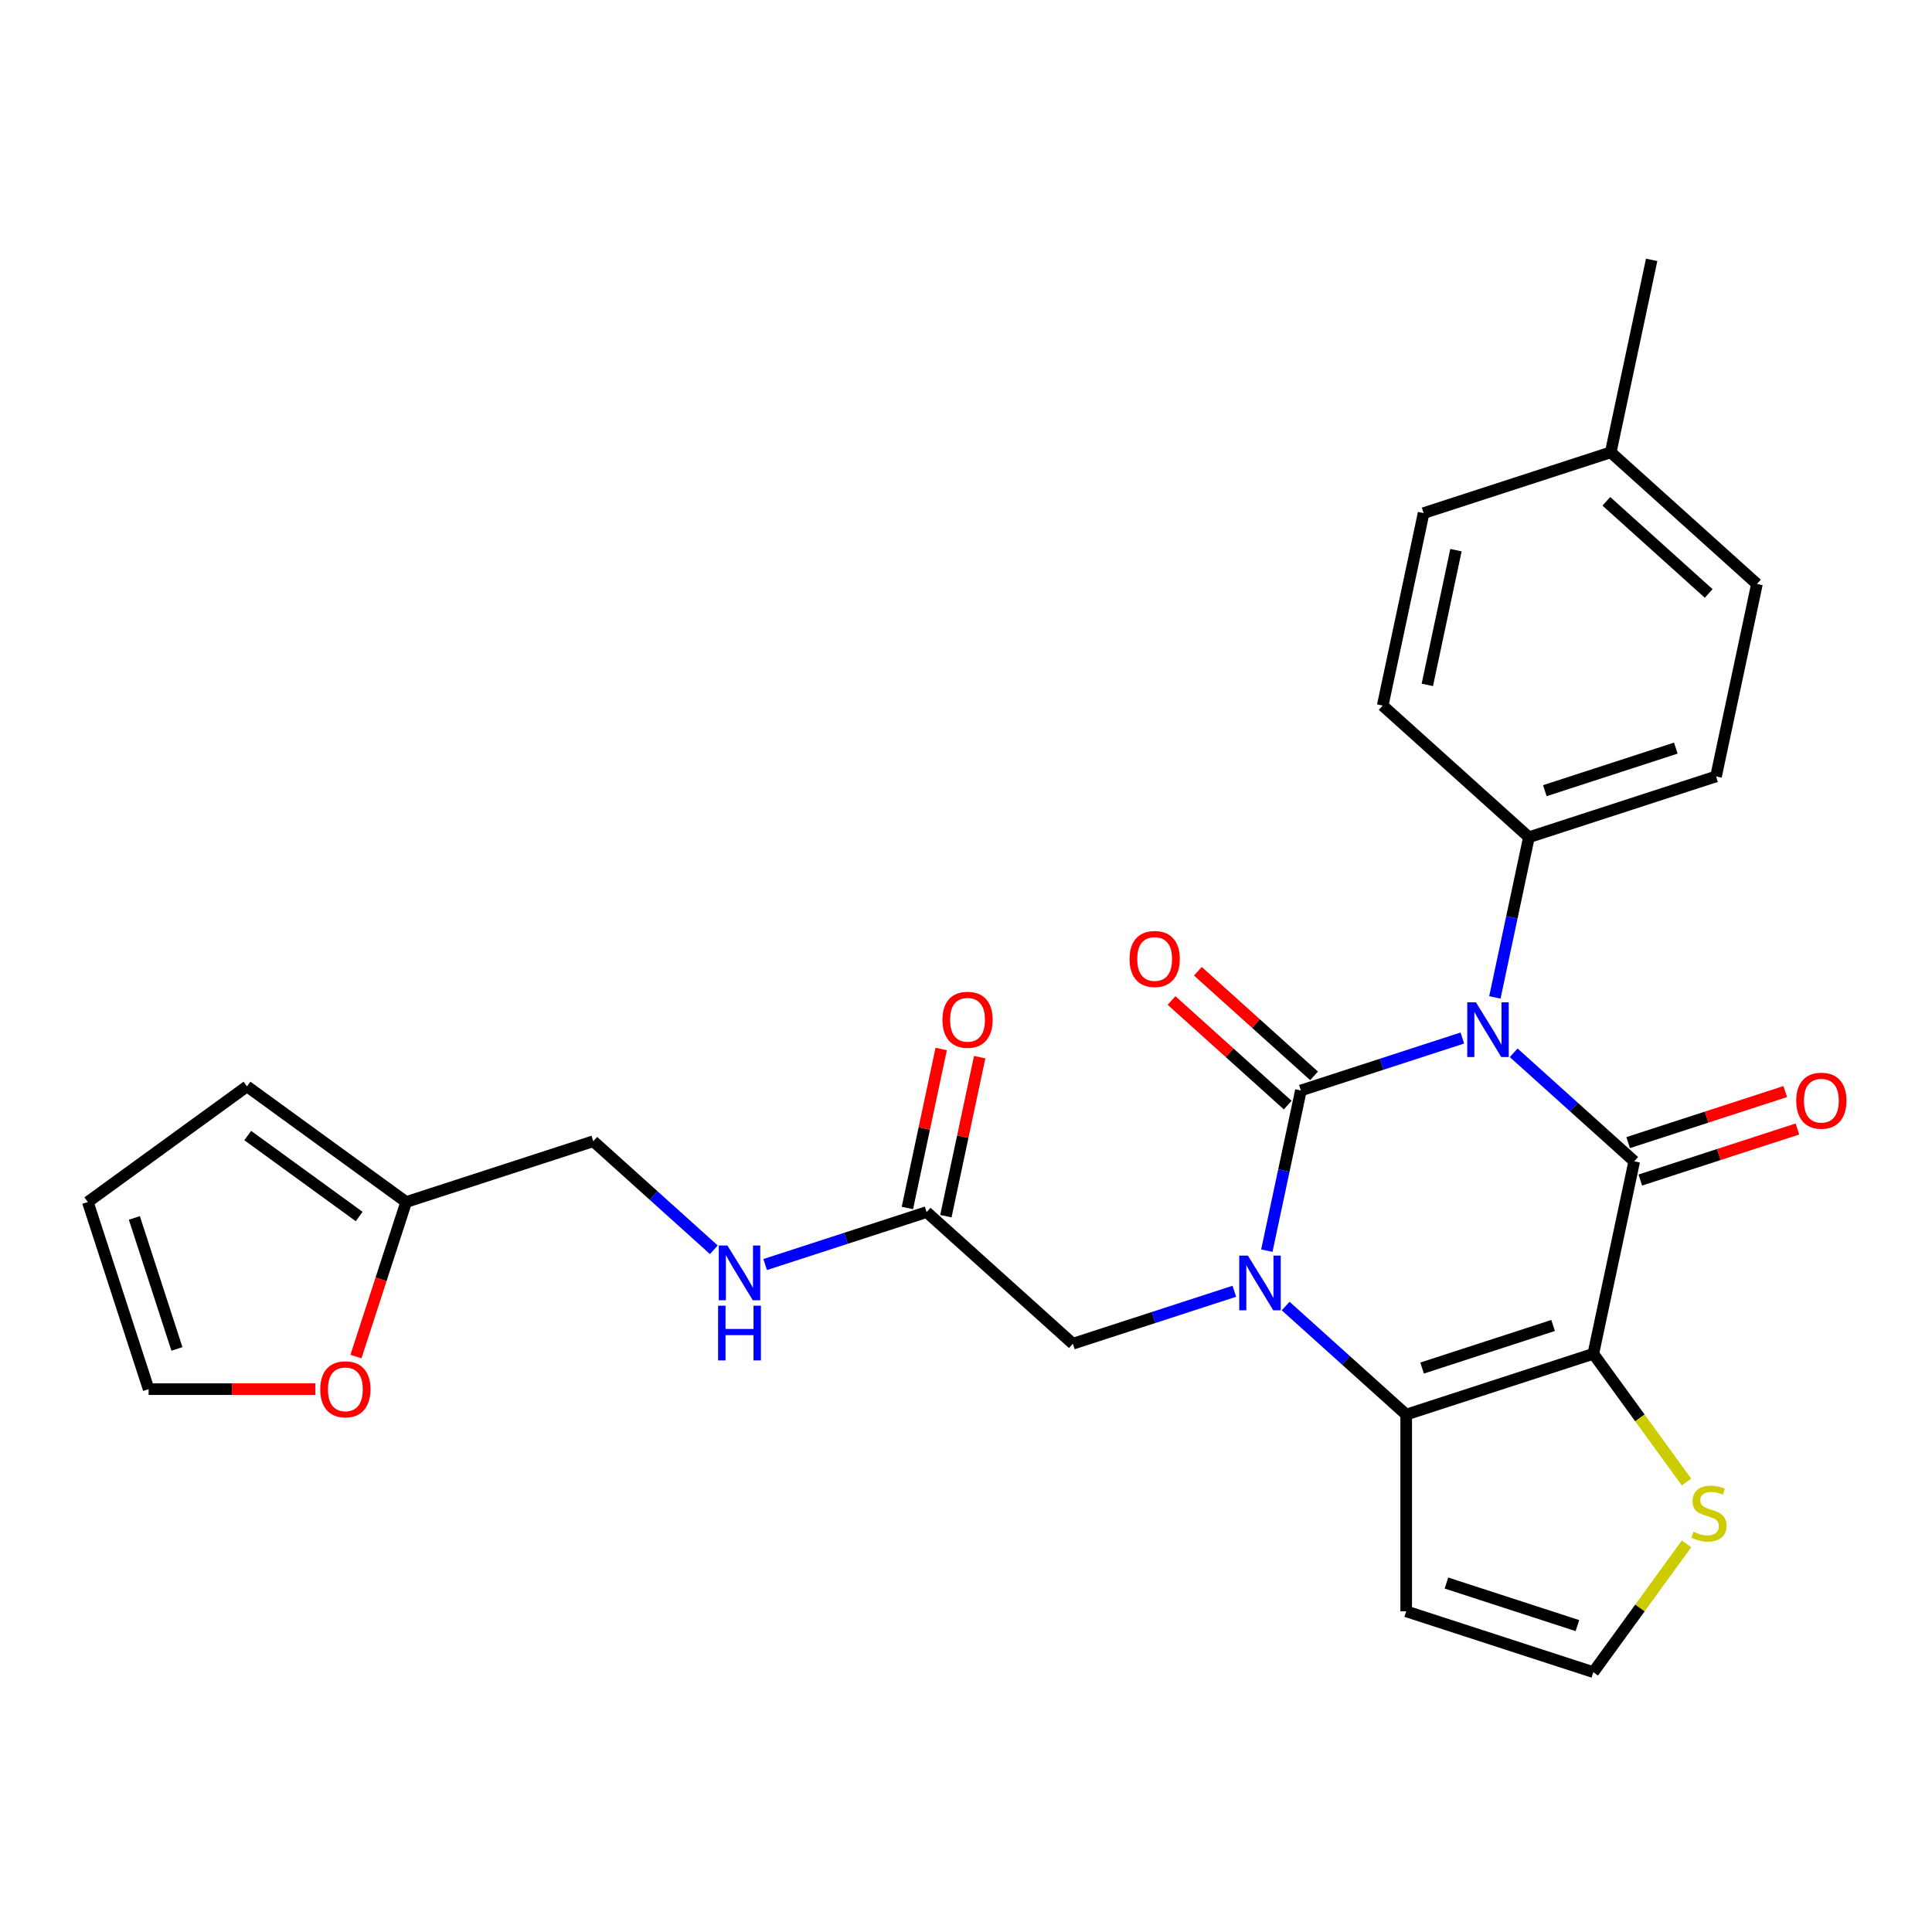 <?xml version='1.0' encoding='iso-8859-1'?>
<svg version='1.1' baseProfile='full'
              xmlns='http://www.w3.org/2000/svg'
                      xmlns:rdkit='http://www.rdkit.org/xml'
                      xmlns:xlink='http://www.w3.org/1999/xlink'
                  xml:space='preserve'
width='1000px' height='1000px' viewBox='0 0 1000 1000'>
<!-- END OF HEADER -->
<rect style='opacity:1.0;fill:#FFFFFF;stroke:none' width='1000' height='1000' x='0' y='0'> </rect>
<path class='bond-0' d='M 756.906,537.276 L 715.122,550.853' style='fill:none;fill-rule:evenodd;stroke:#0000FF;stroke-width:6px;stroke-linecap:butt;stroke-linejoin:miter;stroke-opacity:1' />
<path class='bond-0' d='M 715.122,550.853 L 673.337,564.429' style='fill:none;fill-rule:evenodd;stroke:#000000;stroke-width:6px;stroke-linecap:butt;stroke-linejoin:miter;stroke-opacity:1' />
<path class='bond-2' d='M 783.478,544.922 L 814.676,573.013' style='fill:none;fill-rule:evenodd;stroke:#0000FF;stroke-width:6px;stroke-linecap:butt;stroke-linejoin:miter;stroke-opacity:1' />
<path class='bond-2' d='M 814.676,573.013 L 845.874,601.103' style='fill:none;fill-rule:evenodd;stroke:#000000;stroke-width:6px;stroke-linecap:butt;stroke-linejoin:miter;stroke-opacity:1' />
<path class='bond-6' d='M 773.743,516.253 L 782.555,474.799' style='fill:none;fill-rule:evenodd;stroke:#0000FF;stroke-width:6px;stroke-linecap:butt;stroke-linejoin:miter;stroke-opacity:1' />
<path class='bond-6' d='M 782.555,474.799 L 791.366,433.345' style='fill:none;fill-rule:evenodd;stroke:#000000;stroke-width:6px;stroke-linecap:butt;stroke-linejoin:miter;stroke-opacity:1' />
<path class='bond-1' d='M 673.337,564.429 L 664.526,605.884' style='fill:none;fill-rule:evenodd;stroke:#000000;stroke-width:6px;stroke-linecap:butt;stroke-linejoin:miter;stroke-opacity:1' />
<path class='bond-1' d='M 664.526,605.884 L 655.714,647.338' style='fill:none;fill-rule:evenodd;stroke:#0000FF;stroke-width:6px;stroke-linecap:butt;stroke-linejoin:miter;stroke-opacity:1' />
<path class='bond-9' d='M 680.152,556.861 L 650.084,529.788' style='fill:none;fill-rule:evenodd;stroke:#000000;stroke-width:6px;stroke-linecap:butt;stroke-linejoin:miter;stroke-opacity:1' />
<path class='bond-9' d='M 650.084,529.788 L 620.016,502.715' style='fill:none;fill-rule:evenodd;stroke:#FF0000;stroke-width:6px;stroke-linecap:butt;stroke-linejoin:miter;stroke-opacity:1' />
<path class='bond-9' d='M 666.523,571.998 L 636.455,544.924' style='fill:none;fill-rule:evenodd;stroke:#000000;stroke-width:6px;stroke-linecap:butt;stroke-linejoin:miter;stroke-opacity:1' />
<path class='bond-9' d='M 636.455,544.924 L 606.387,517.851' style='fill:none;fill-rule:evenodd;stroke:#FF0000;stroke-width:6px;stroke-linecap:butt;stroke-linejoin:miter;stroke-opacity:1' />
<path class='bond-8' d='M 638.878,668.361 L 597.093,681.937' style='fill:none;fill-rule:evenodd;stroke:#0000FF;stroke-width:6px;stroke-linecap:butt;stroke-linejoin:miter;stroke-opacity:1' />
<path class='bond-8' d='M 597.093,681.937 L 555.308,695.514' style='fill:none;fill-rule:evenodd;stroke:#000000;stroke-width:6px;stroke-linecap:butt;stroke-linejoin:miter;stroke-opacity:1' />
<path class='bond-27' d='M 665.449,676.006 L 696.647,704.097' style='fill:none;fill-rule:evenodd;stroke:#0000FF;stroke-width:6px;stroke-linecap:butt;stroke-linejoin:miter;stroke-opacity:1' />
<path class='bond-27' d='M 696.647,704.097 L 727.845,732.188' style='fill:none;fill-rule:evenodd;stroke:#000000;stroke-width:6px;stroke-linecap:butt;stroke-linejoin:miter;stroke-opacity:1' />
<path class='bond-3' d='M 845.874,601.103 L 824.7,700.718' style='fill:none;fill-rule:evenodd;stroke:#000000;stroke-width:6px;stroke-linecap:butt;stroke-linejoin:miter;stroke-opacity:1' />
<path class='bond-12' d='M 849.021,610.789 L 889.676,597.579' style='fill:none;fill-rule:evenodd;stroke:#000000;stroke-width:6px;stroke-linecap:butt;stroke-linejoin:miter;stroke-opacity:1' />
<path class='bond-12' d='M 889.676,597.579 L 930.33,584.37' style='fill:none;fill-rule:evenodd;stroke:#FF0000;stroke-width:6px;stroke-linecap:butt;stroke-linejoin:miter;stroke-opacity:1' />
<path class='bond-12' d='M 842.727,591.418 L 883.382,578.208' style='fill:none;fill-rule:evenodd;stroke:#000000;stroke-width:6px;stroke-linecap:butt;stroke-linejoin:miter;stroke-opacity:1' />
<path class='bond-12' d='M 883.382,578.208 L 924.036,564.999' style='fill:none;fill-rule:evenodd;stroke:#FF0000;stroke-width:6px;stroke-linecap:butt;stroke-linejoin:miter;stroke-opacity:1' />
<path class='bond-4' d='M 824.7,700.718 L 727.845,732.188' style='fill:none;fill-rule:evenodd;stroke:#000000;stroke-width:6px;stroke-linecap:butt;stroke-linejoin:miter;stroke-opacity:1' />
<path class='bond-4' d='M 803.878,686.067 L 736.079,708.096' style='fill:none;fill-rule:evenodd;stroke:#000000;stroke-width:6px;stroke-linecap:butt;stroke-linejoin:miter;stroke-opacity:1' />
<path class='bond-5' d='M 824.7,700.718 L 848.817,733.912' style='fill:none;fill-rule:evenodd;stroke:#000000;stroke-width:6px;stroke-linecap:butt;stroke-linejoin:miter;stroke-opacity:1' />
<path class='bond-5' d='M 848.817,733.912 L 872.934,767.106' style='fill:none;fill-rule:evenodd;stroke:#CCCC00;stroke-width:6px;stroke-linecap:butt;stroke-linejoin:miter;stroke-opacity:1' />
<path class='bond-7' d='M 727.845,732.188 L 727.845,834.027' style='fill:none;fill-rule:evenodd;stroke:#000000;stroke-width:6px;stroke-linecap:butt;stroke-linejoin:miter;stroke-opacity:1' />
<path class='bond-11' d='M 872.934,799.109 L 848.817,832.303' style='fill:none;fill-rule:evenodd;stroke:#CCCC00;stroke-width:6px;stroke-linecap:butt;stroke-linejoin:miter;stroke-opacity:1' />
<path class='bond-11' d='M 848.817,832.303 L 824.7,865.497' style='fill:none;fill-rule:evenodd;stroke:#000000;stroke-width:6px;stroke-linecap:butt;stroke-linejoin:miter;stroke-opacity:1' />
<path class='bond-20' d='M 791.366,433.345 L 888.221,401.875' style='fill:none;fill-rule:evenodd;stroke:#000000;stroke-width:6px;stroke-linecap:butt;stroke-linejoin:miter;stroke-opacity:1' />
<path class='bond-20' d='M 799.6,409.254 L 867.399,387.224' style='fill:none;fill-rule:evenodd;stroke:#000000;stroke-width:6px;stroke-linecap:butt;stroke-linejoin:miter;stroke-opacity:1' />
<path class='bond-21' d='M 791.366,433.345 L 715.684,365.201' style='fill:none;fill-rule:evenodd;stroke:#000000;stroke-width:6px;stroke-linecap:butt;stroke-linejoin:miter;stroke-opacity:1' />
<path class='bond-29' d='M 727.845,834.027 L 824.7,865.497' style='fill:none;fill-rule:evenodd;stroke:#000000;stroke-width:6px;stroke-linecap:butt;stroke-linejoin:miter;stroke-opacity:1' />
<path class='bond-29' d='M 748.667,819.377 L 816.466,841.406' style='fill:none;fill-rule:evenodd;stroke:#000000;stroke-width:6px;stroke-linecap:butt;stroke-linejoin:miter;stroke-opacity:1' />
<path class='bond-10' d='M 555.308,695.514 L 479.627,627.37' style='fill:none;fill-rule:evenodd;stroke:#000000;stroke-width:6px;stroke-linecap:butt;stroke-linejoin:miter;stroke-opacity:1' />
<path class='bond-15' d='M 479.627,627.37 L 437.842,640.946' style='fill:none;fill-rule:evenodd;stroke:#000000;stroke-width:6px;stroke-linecap:butt;stroke-linejoin:miter;stroke-opacity:1' />
<path class='bond-15' d='M 437.842,640.946 L 396.057,654.523' style='fill:none;fill-rule:evenodd;stroke:#0000FF;stroke-width:6px;stroke-linecap:butt;stroke-linejoin:miter;stroke-opacity:1' />
<path class='bond-19' d='M 489.588,629.487 L 498.336,588.333' style='fill:none;fill-rule:evenodd;stroke:#000000;stroke-width:6px;stroke-linecap:butt;stroke-linejoin:miter;stroke-opacity:1' />
<path class='bond-19' d='M 498.336,588.333 L 507.083,547.179' style='fill:none;fill-rule:evenodd;stroke:#FF0000;stroke-width:6px;stroke-linecap:butt;stroke-linejoin:miter;stroke-opacity:1' />
<path class='bond-19' d='M 469.665,625.252 L 478.413,584.098' style='fill:none;fill-rule:evenodd;stroke:#000000;stroke-width:6px;stroke-linecap:butt;stroke-linejoin:miter;stroke-opacity:1' />
<path class='bond-19' d='M 478.413,584.098 L 487.16,542.944' style='fill:none;fill-rule:evenodd;stroke:#FF0000;stroke-width:6px;stroke-linecap:butt;stroke-linejoin:miter;stroke-opacity:1' />
<path class='bond-13' d='M 210.235,622.166 L 307.09,590.696' style='fill:none;fill-rule:evenodd;stroke:#000000;stroke-width:6px;stroke-linecap:butt;stroke-linejoin:miter;stroke-opacity:1' />
<path class='bond-14' d='M 210.235,622.166 L 197.239,662.161' style='fill:none;fill-rule:evenodd;stroke:#000000;stroke-width:6px;stroke-linecap:butt;stroke-linejoin:miter;stroke-opacity:1' />
<path class='bond-14' d='M 197.239,662.161 L 184.244,702.155' style='fill:none;fill-rule:evenodd;stroke:#FF0000;stroke-width:6px;stroke-linecap:butt;stroke-linejoin:miter;stroke-opacity:1' />
<path class='bond-16' d='M 210.235,622.166 L 127.845,562.306' style='fill:none;fill-rule:evenodd;stroke:#000000;stroke-width:6px;stroke-linecap:butt;stroke-linejoin:miter;stroke-opacity:1' />
<path class='bond-16' d='M 185.904,629.665 L 128.231,587.763' style='fill:none;fill-rule:evenodd;stroke:#000000;stroke-width:6px;stroke-linecap:butt;stroke-linejoin:miter;stroke-opacity:1' />
<path class='bond-17' d='M 163.218,719.021 L 120.072,719.021' style='fill:none;fill-rule:evenodd;stroke:#FF0000;stroke-width:6px;stroke-linecap:butt;stroke-linejoin:miter;stroke-opacity:1' />
<path class='bond-17' d='M 120.072,719.021 L 76.925,719.021' style='fill:none;fill-rule:evenodd;stroke:#000000;stroke-width:6px;stroke-linecap:butt;stroke-linejoin:miter;stroke-opacity:1' />
<path class='bond-22' d='M 369.485,646.877 L 338.288,618.787' style='fill:none;fill-rule:evenodd;stroke:#0000FF;stroke-width:6px;stroke-linecap:butt;stroke-linejoin:miter;stroke-opacity:1' />
<path class='bond-22' d='M 338.288,618.787 L 307.09,590.696' style='fill:none;fill-rule:evenodd;stroke:#000000;stroke-width:6px;stroke-linecap:butt;stroke-linejoin:miter;stroke-opacity:1' />
<path class='bond-18' d='M 127.845,562.306 L 45.455,622.166' style='fill:none;fill-rule:evenodd;stroke:#000000;stroke-width:6px;stroke-linecap:butt;stroke-linejoin:miter;stroke-opacity:1' />
<path class='bond-30' d='M 76.925,719.021 L 45.455,622.166' style='fill:none;fill-rule:evenodd;stroke:#000000;stroke-width:6px;stroke-linecap:butt;stroke-linejoin:miter;stroke-opacity:1' />
<path class='bond-30' d='M 91.575,698.199 L 69.546,630.4' style='fill:none;fill-rule:evenodd;stroke:#000000;stroke-width:6px;stroke-linecap:butt;stroke-linejoin:miter;stroke-opacity:1' />
<path class='bond-24' d='M 888.221,401.875 L 909.395,302.261' style='fill:none;fill-rule:evenodd;stroke:#000000;stroke-width:6px;stroke-linecap:butt;stroke-linejoin:miter;stroke-opacity:1' />
<path class='bond-23' d='M 715.684,365.201 L 736.858,265.587' style='fill:none;fill-rule:evenodd;stroke:#000000;stroke-width:6px;stroke-linecap:butt;stroke-linejoin:miter;stroke-opacity:1' />
<path class='bond-23' d='M 738.783,354.494 L 753.605,284.764' style='fill:none;fill-rule:evenodd;stroke:#000000;stroke-width:6px;stroke-linecap:butt;stroke-linejoin:miter;stroke-opacity:1' />
<path class='bond-25' d='M 736.858,265.587 L 833.713,234.117' style='fill:none;fill-rule:evenodd;stroke:#000000;stroke-width:6px;stroke-linecap:butt;stroke-linejoin:miter;stroke-opacity:1' />
<path class='bond-28' d='M 909.395,302.261 L 833.713,234.117' style='fill:none;fill-rule:evenodd;stroke:#000000;stroke-width:6px;stroke-linecap:butt;stroke-linejoin:miter;stroke-opacity:1' />
<path class='bond-28' d='M 884.414,307.175 L 831.437,259.475' style='fill:none;fill-rule:evenodd;stroke:#000000;stroke-width:6px;stroke-linecap:butt;stroke-linejoin:miter;stroke-opacity:1' />
<path class='bond-26' d='M 833.713,234.117 L 854.887,134.503' style='fill:none;fill-rule:evenodd;stroke:#000000;stroke-width:6px;stroke-linecap:butt;stroke-linejoin:miter;stroke-opacity:1' />
<path  class='atom-0' d='M 763.932 518.799
L 773.212 533.799
Q 774.132 535.279, 775.612 537.959
Q 777.092 540.639, 777.172 540.799
L 777.172 518.799
L 780.932 518.799
L 780.932 547.119
L 777.052 547.119
L 767.092 530.719
Q 765.932 528.799, 764.692 526.599
Q 763.492 524.399, 763.132 523.719
L 763.132 547.119
L 759.452 547.119
L 759.452 518.799
L 763.932 518.799
' fill='#0000FF'/>
<path  class='atom-2' d='M 645.903 649.884
L 655.183 664.884
Q 656.103 666.364, 657.583 669.044
Q 659.063 671.724, 659.143 671.884
L 659.143 649.884
L 662.903 649.884
L 662.903 678.204
L 659.023 678.204
L 649.063 661.804
Q 647.903 659.884, 646.663 657.684
Q 645.463 655.484, 645.103 654.804
L 645.103 678.204
L 641.423 678.204
L 641.423 649.884
L 645.903 649.884
' fill='#0000FF'/>
<path  class='atom-6' d='M 876.56 792.828
Q 876.88 792.948, 878.2 793.508
Q 879.52 794.068, 880.96 794.428
Q 882.44 794.748, 883.88 794.748
Q 886.56 794.748, 888.12 793.468
Q 889.68 792.148, 889.68 789.868
Q 889.68 788.308, 888.88 787.348
Q 888.12 786.388, 886.92 785.868
Q 885.72 785.348, 883.72 784.748
Q 881.2 783.988, 879.68 783.268
Q 878.2 782.548, 877.12 781.028
Q 876.08 779.508, 876.08 776.948
Q 876.08 773.388, 878.48 771.188
Q 880.92 768.988, 885.72 768.988
Q 889 768.988, 892.72 770.548
L 891.8 773.628
Q 888.4 772.228, 885.84 772.228
Q 883.08 772.228, 881.56 773.388
Q 880.04 774.508, 880.08 776.468
Q 880.08 777.988, 880.84 778.908
Q 881.64 779.828, 882.76 780.348
Q 883.92 780.868, 885.84 781.468
Q 888.4 782.268, 889.92 783.068
Q 891.44 783.868, 892.52 785.508
Q 893.64 787.108, 893.64 789.868
Q 893.64 793.788, 891 795.908
Q 888.4 797.988, 884.04 797.988
Q 881.52 797.988, 879.6 797.428
Q 877.72 796.908, 875.48 795.988
L 876.56 792.828
' fill='#CCCC00'/>
<path  class='atom-10' d='M 584.656 496.365
Q 584.656 489.565, 588.016 485.765
Q 591.376 481.965, 597.656 481.965
Q 603.936 481.965, 607.296 485.765
Q 610.656 489.565, 610.656 496.365
Q 610.656 503.245, 607.256 507.165
Q 603.856 511.045, 597.656 511.045
Q 591.416 511.045, 588.016 507.165
Q 584.656 503.285, 584.656 496.365
M 597.656 507.845
Q 601.976 507.845, 604.296 504.965
Q 606.656 502.045, 606.656 496.365
Q 606.656 490.805, 604.296 488.005
Q 601.976 485.165, 597.656 485.165
Q 593.336 485.165, 590.976 487.965
Q 588.656 490.765, 588.656 496.365
Q 588.656 502.085, 590.976 504.965
Q 593.336 507.845, 597.656 507.845
' fill='#FF0000'/>
<path  class='atom-13' d='M 929.729 569.713
Q 929.729 562.913, 933.089 559.113
Q 936.449 555.313, 942.729 555.313
Q 949.009 555.313, 952.369 559.113
Q 955.729 562.913, 955.729 569.713
Q 955.729 576.593, 952.329 580.513
Q 948.929 584.393, 942.729 584.393
Q 936.489 584.393, 933.089 580.513
Q 929.729 576.633, 929.729 569.713
M 942.729 581.193
Q 947.049 581.193, 949.369 578.313
Q 951.729 575.393, 951.729 569.713
Q 951.729 564.153, 949.369 561.353
Q 947.049 558.513, 942.729 558.513
Q 938.409 558.513, 936.049 561.313
Q 933.729 564.113, 933.729 569.713
Q 933.729 575.433, 936.049 578.313
Q 938.409 581.193, 942.729 581.193
' fill='#FF0000'/>
<path  class='atom-15' d='M 165.764 719.101
Q 165.764 712.301, 169.124 708.501
Q 172.484 704.701, 178.764 704.701
Q 185.044 704.701, 188.404 708.501
Q 191.764 712.301, 191.764 719.101
Q 191.764 725.981, 188.364 729.901
Q 184.964 733.781, 178.764 733.781
Q 172.524 733.781, 169.124 729.901
Q 165.764 726.021, 165.764 719.101
M 178.764 730.581
Q 183.084 730.581, 185.404 727.701
Q 187.764 724.781, 187.764 719.101
Q 187.764 713.541, 185.404 710.741
Q 183.084 707.901, 178.764 707.901
Q 174.444 707.901, 172.084 710.701
Q 169.764 713.501, 169.764 719.101
Q 169.764 724.821, 172.084 727.701
Q 174.444 730.581, 178.764 730.581
' fill='#FF0000'/>
<path  class='atom-16' d='M 376.511 644.68
L 385.791 659.68
Q 386.711 661.16, 388.191 663.84
Q 389.671 666.52, 389.751 666.68
L 389.751 644.68
L 393.511 644.68
L 393.511 673
L 389.631 673
L 379.671 656.6
Q 378.511 654.68, 377.271 652.48
Q 376.071 650.28, 375.711 649.6
L 375.711 673
L 372.031 673
L 372.031 644.68
L 376.511 644.68
' fill='#0000FF'/>
<path  class='atom-16' d='M 371.691 675.832
L 375.531 675.832
L 375.531 687.872
L 390.011 687.872
L 390.011 675.832
L 393.851 675.832
L 393.851 704.152
L 390.011 704.152
L 390.011 691.072
L 375.531 691.072
L 375.531 704.152
L 371.691 704.152
L 371.691 675.832
' fill='#0000FF'/>
<path  class='atom-20' d='M 487.8 527.836
Q 487.8 521.036, 491.16 517.236
Q 494.52 513.436, 500.8 513.436
Q 507.08 513.436, 510.44 517.236
Q 513.8 521.036, 513.8 527.836
Q 513.8 534.716, 510.4 538.636
Q 507 542.516, 500.8 542.516
Q 494.56 542.516, 491.16 538.636
Q 487.8 534.756, 487.8 527.836
M 500.8 539.316
Q 505.12 539.316, 507.44 536.436
Q 509.8 533.516, 509.8 527.836
Q 509.8 522.276, 507.44 519.476
Q 505.12 516.636, 500.8 516.636
Q 496.48 516.636, 494.12 519.436
Q 491.8 522.236, 491.8 527.836
Q 491.8 533.556, 494.12 536.436
Q 496.48 539.316, 500.8 539.316
' fill='#FF0000'/>
</svg>
